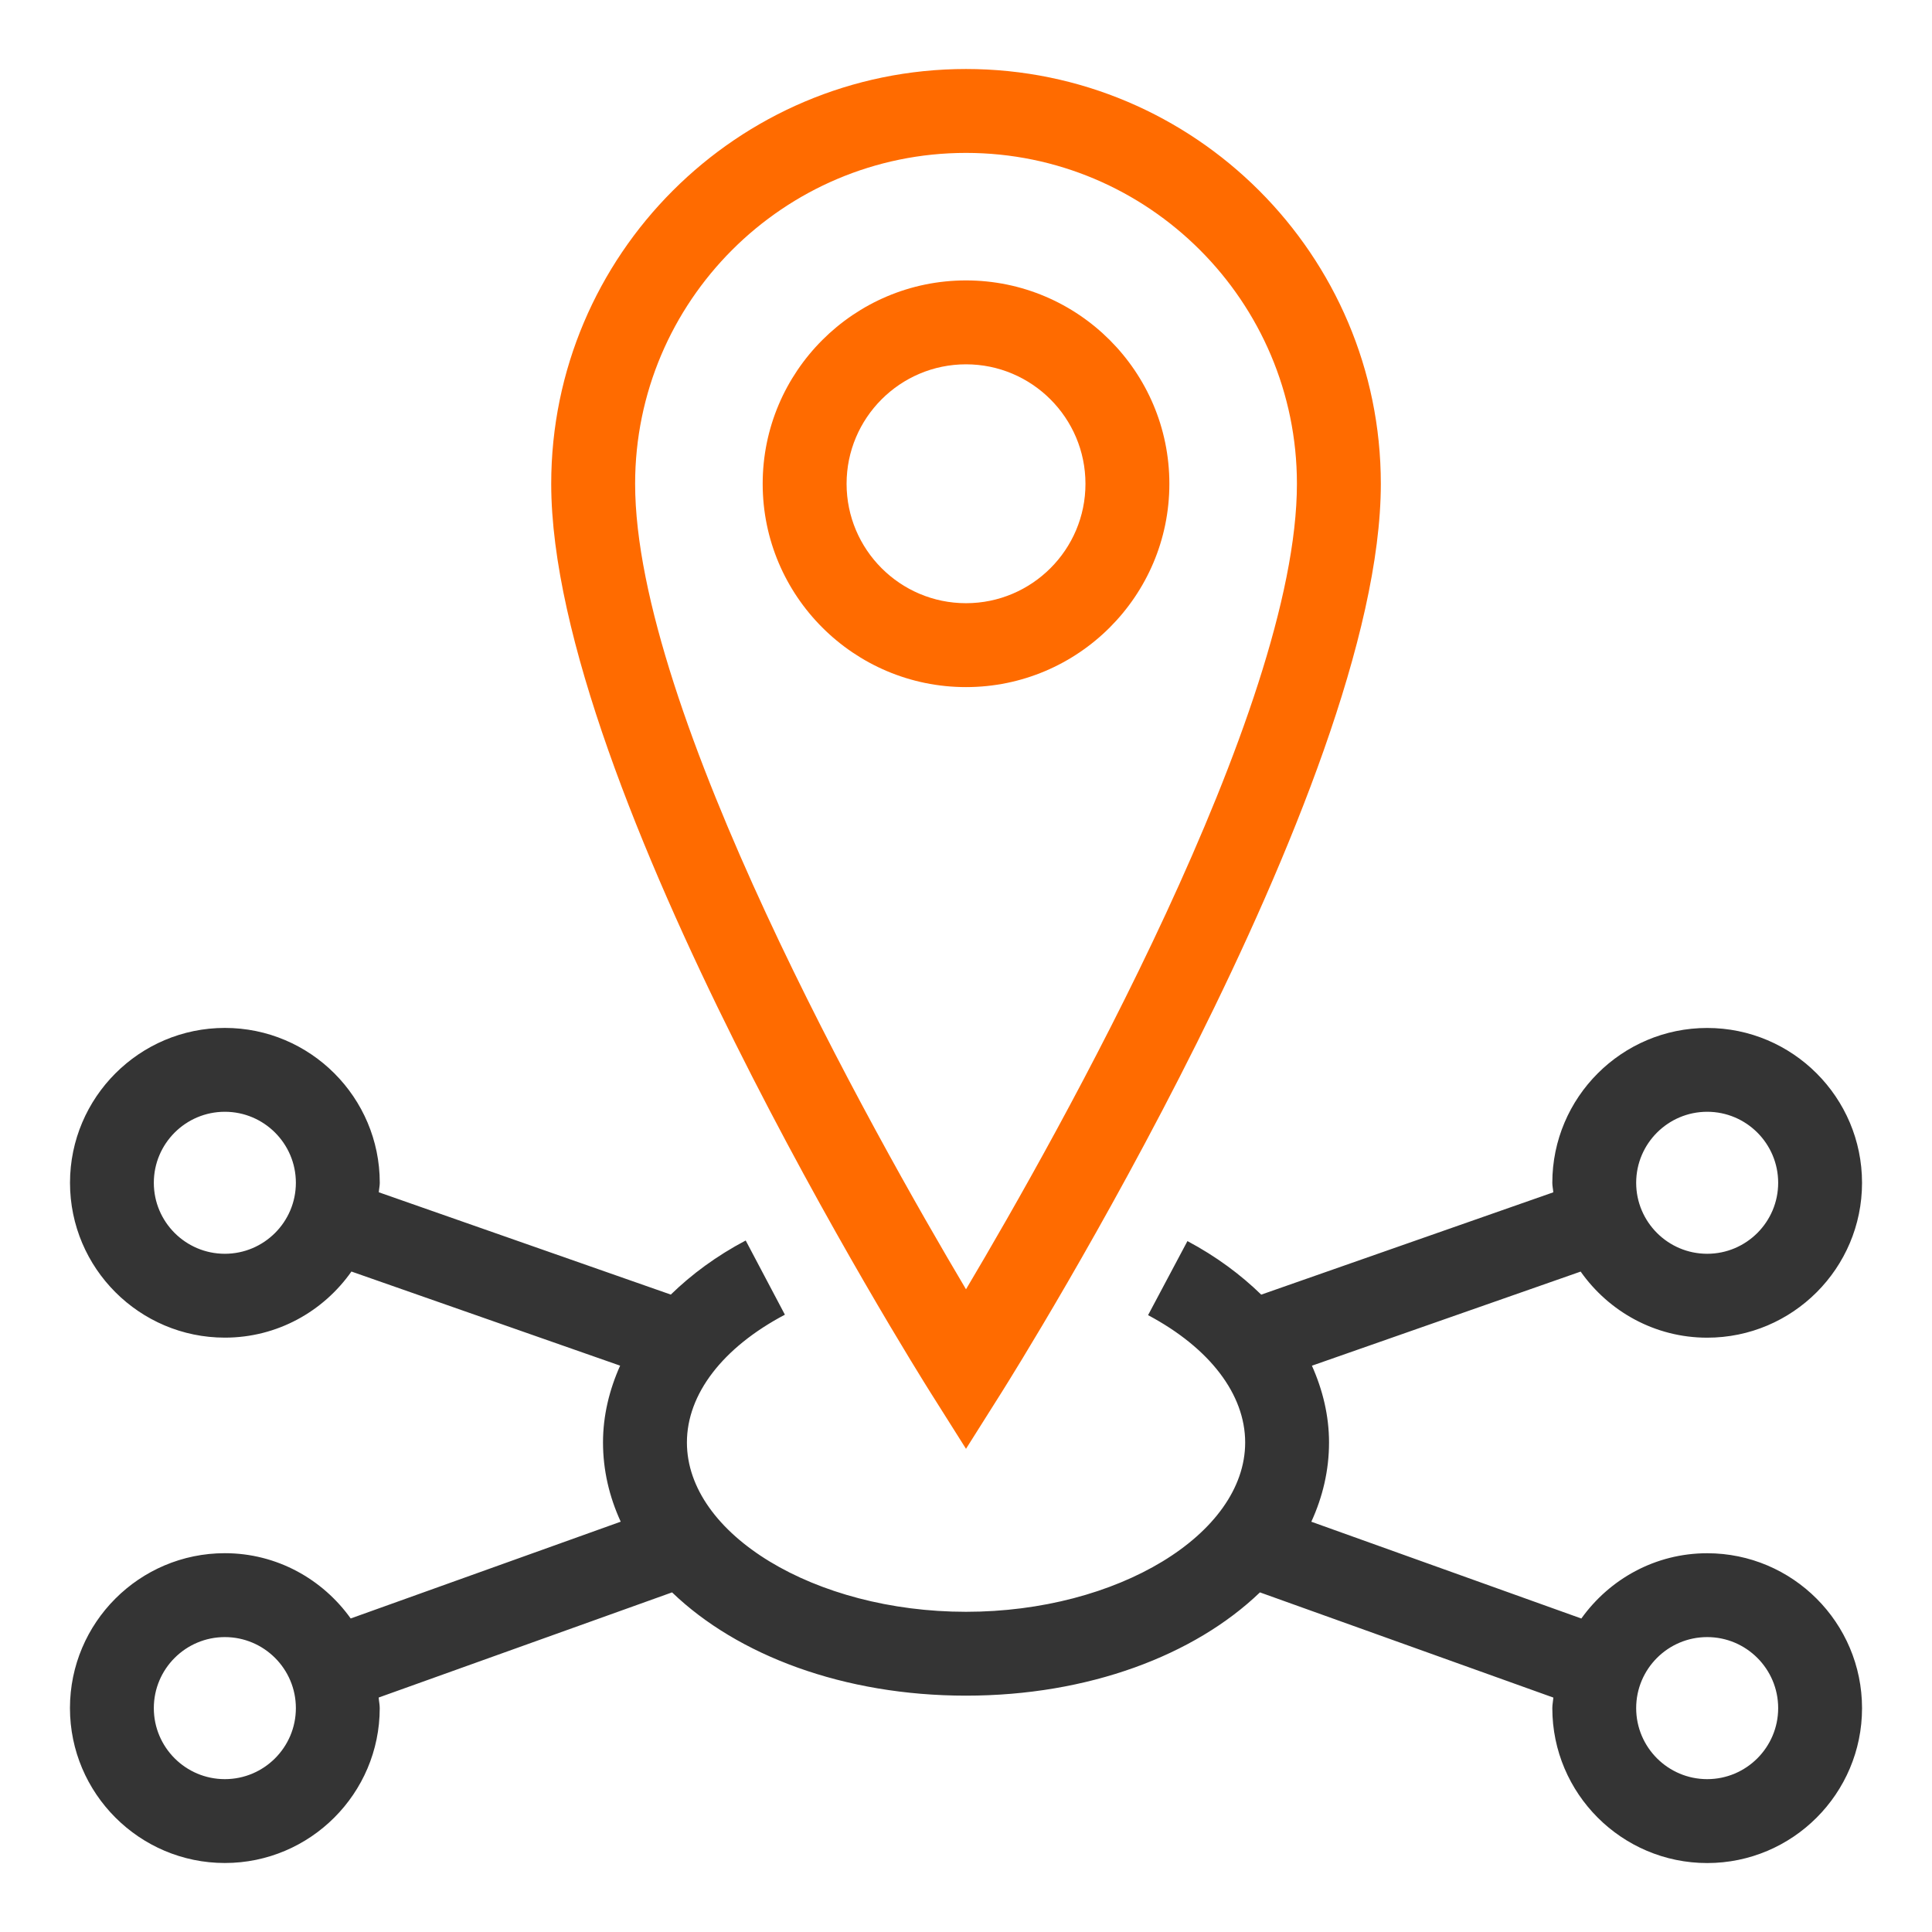 <?xml version="1.0" encoding="utf-8"?>
<!-- Generator: Adobe Illustrator 27.2.0, SVG Export Plug-In . SVG Version: 6.00 Build 0)  -->
<svg version="1.1" id="Слой_1" xmlns="http://www.w3.org/2000/svg" xmlns:xlink="http://www.w3.org/1999/xlink" x="0px" y="0px"
	 width="42px" height="42px" viewBox="0 0 42 42" enable-background="new 0 0 42 42" xml:space="preserve">
<g>
	<g>
		<path fill="#FF6B00" d="M21,6.096c-2.437,0-4.42,1.983-4.42,4.421s1.982,4.42,4.42,4.42s4.421-1.982,4.421-4.42
			S23.438,6.096,21,6.096z M21,13.113c-1.432,0-2.596-1.165-2.596-2.596c0-1.432,1.165-2.597,2.596-2.597
			c1.432,0,2.597,1.165,2.597,2.597C23.598,11.948,22.433,13.113,21,13.113z"/>
		<path fill="#FF6B00" d="M21,1.5c-4.972,0-9.017,4.045-9.017,9.017c0,6.594,7.909,19.221,8.245,19.755L21,31.496l0.772-1.224
			c0.336-0.534,8.246-13.16,8.246-19.755C30.018,5.545,25.972,1.5,21,1.5z M21,28.028c-2-3.366-7.193-12.585-7.193-17.511
			c0-3.966,3.227-7.193,7.193-7.193c3.967,0,7.194,3.227,7.194,7.193C28.195,15.443,23,24.662,21,28.028z"/>
	</g>
	<path fill="#343434" d="M37.113,33.766c-1.129,0-2.124,0.563-2.736,1.419l-5.87-2.104c0.248-0.54,0.385-1.118,0.385-1.723
		c0-0.578-0.135-1.138-0.372-1.669l5.842-2.046c0.61,0.866,1.614,1.437,2.751,1.437c1.857,0,3.366-1.51,3.366-3.366
		c0-1.857-1.51-3.367-3.366-3.367c-1.857,0-3.367,1.511-3.367,3.367c0,0.071,0.017,0.137,0.021,0.206l-6.349,2.224
		c-0.446-0.434-0.977-0.83-1.604-1.164l-0.856,1.61c1.342,0.714,2.111,1.723,2.111,2.768c0,1.995-2.779,3.681-6.068,3.681
		s-6.068-1.686-6.068-3.681c0-1.051,0.776-2.063,2.13-2.778l-0.852-1.613c-0.637,0.336-1.176,0.736-1.628,1.176l-6.348-2.224
		c0.004-0.07,0.021-0.136,0.021-0.206c0-1.857-1.511-3.367-3.367-3.367s-3.367,1.511-3.367,3.367c0,1.857,1.511,3.366,3.367,3.366
		c1.138,0,2.141-0.57,2.751-1.437l5.841,2.046c-0.237,0.531-0.372,1.091-0.372,1.669c0,0.605,0.137,1.183,0.385,1.723l-5.87,2.104
		c-0.611-0.855-1.607-1.419-2.736-1.419c-1.857,0-3.367,1.511-3.367,3.367S3.032,40.5,4.888,40.5s3.367-1.511,3.367-3.367
		c0-0.079-0.018-0.153-0.023-0.23l6.378-2.286c1.422,1.368,3.729,2.245,6.39,2.245s4.967-0.878,6.39-2.245l6.379,2.287
		c-0.006,0.077-0.023,0.151-0.023,0.23c0,1.857,1.511,3.367,3.367,3.367c1.857,0,3.366-1.511,3.366-3.367
		S38.97,33.766,37.113,33.766z M37.113,24.169c0.851,0,1.543,0.692,1.543,1.544c0,0.851-0.692,1.543-1.543,1.543
		c-0.852,0-1.544-0.692-1.544-1.543C35.569,24.861,36.262,24.169,37.113,24.169z M4.888,27.256c-0.852,0-1.544-0.692-1.544-1.543
		c0-0.852,0.692-1.544,1.544-1.544s1.544,0.692,1.544,1.544C6.432,26.563,5.74,27.256,4.888,27.256z M4.888,38.677
		c-0.852,0-1.544-0.692-1.544-1.544s0.692-1.544,1.544-1.544s1.544,0.692,1.544,1.544S5.74,38.677,4.888,38.677z M37.113,38.677
		c-0.852,0-1.544-0.692-1.544-1.544s0.692-1.544,1.544-1.544c0.851,0,1.543,0.692,1.543,1.544S37.964,38.677,37.113,38.677z"/>
</g>
</svg>
